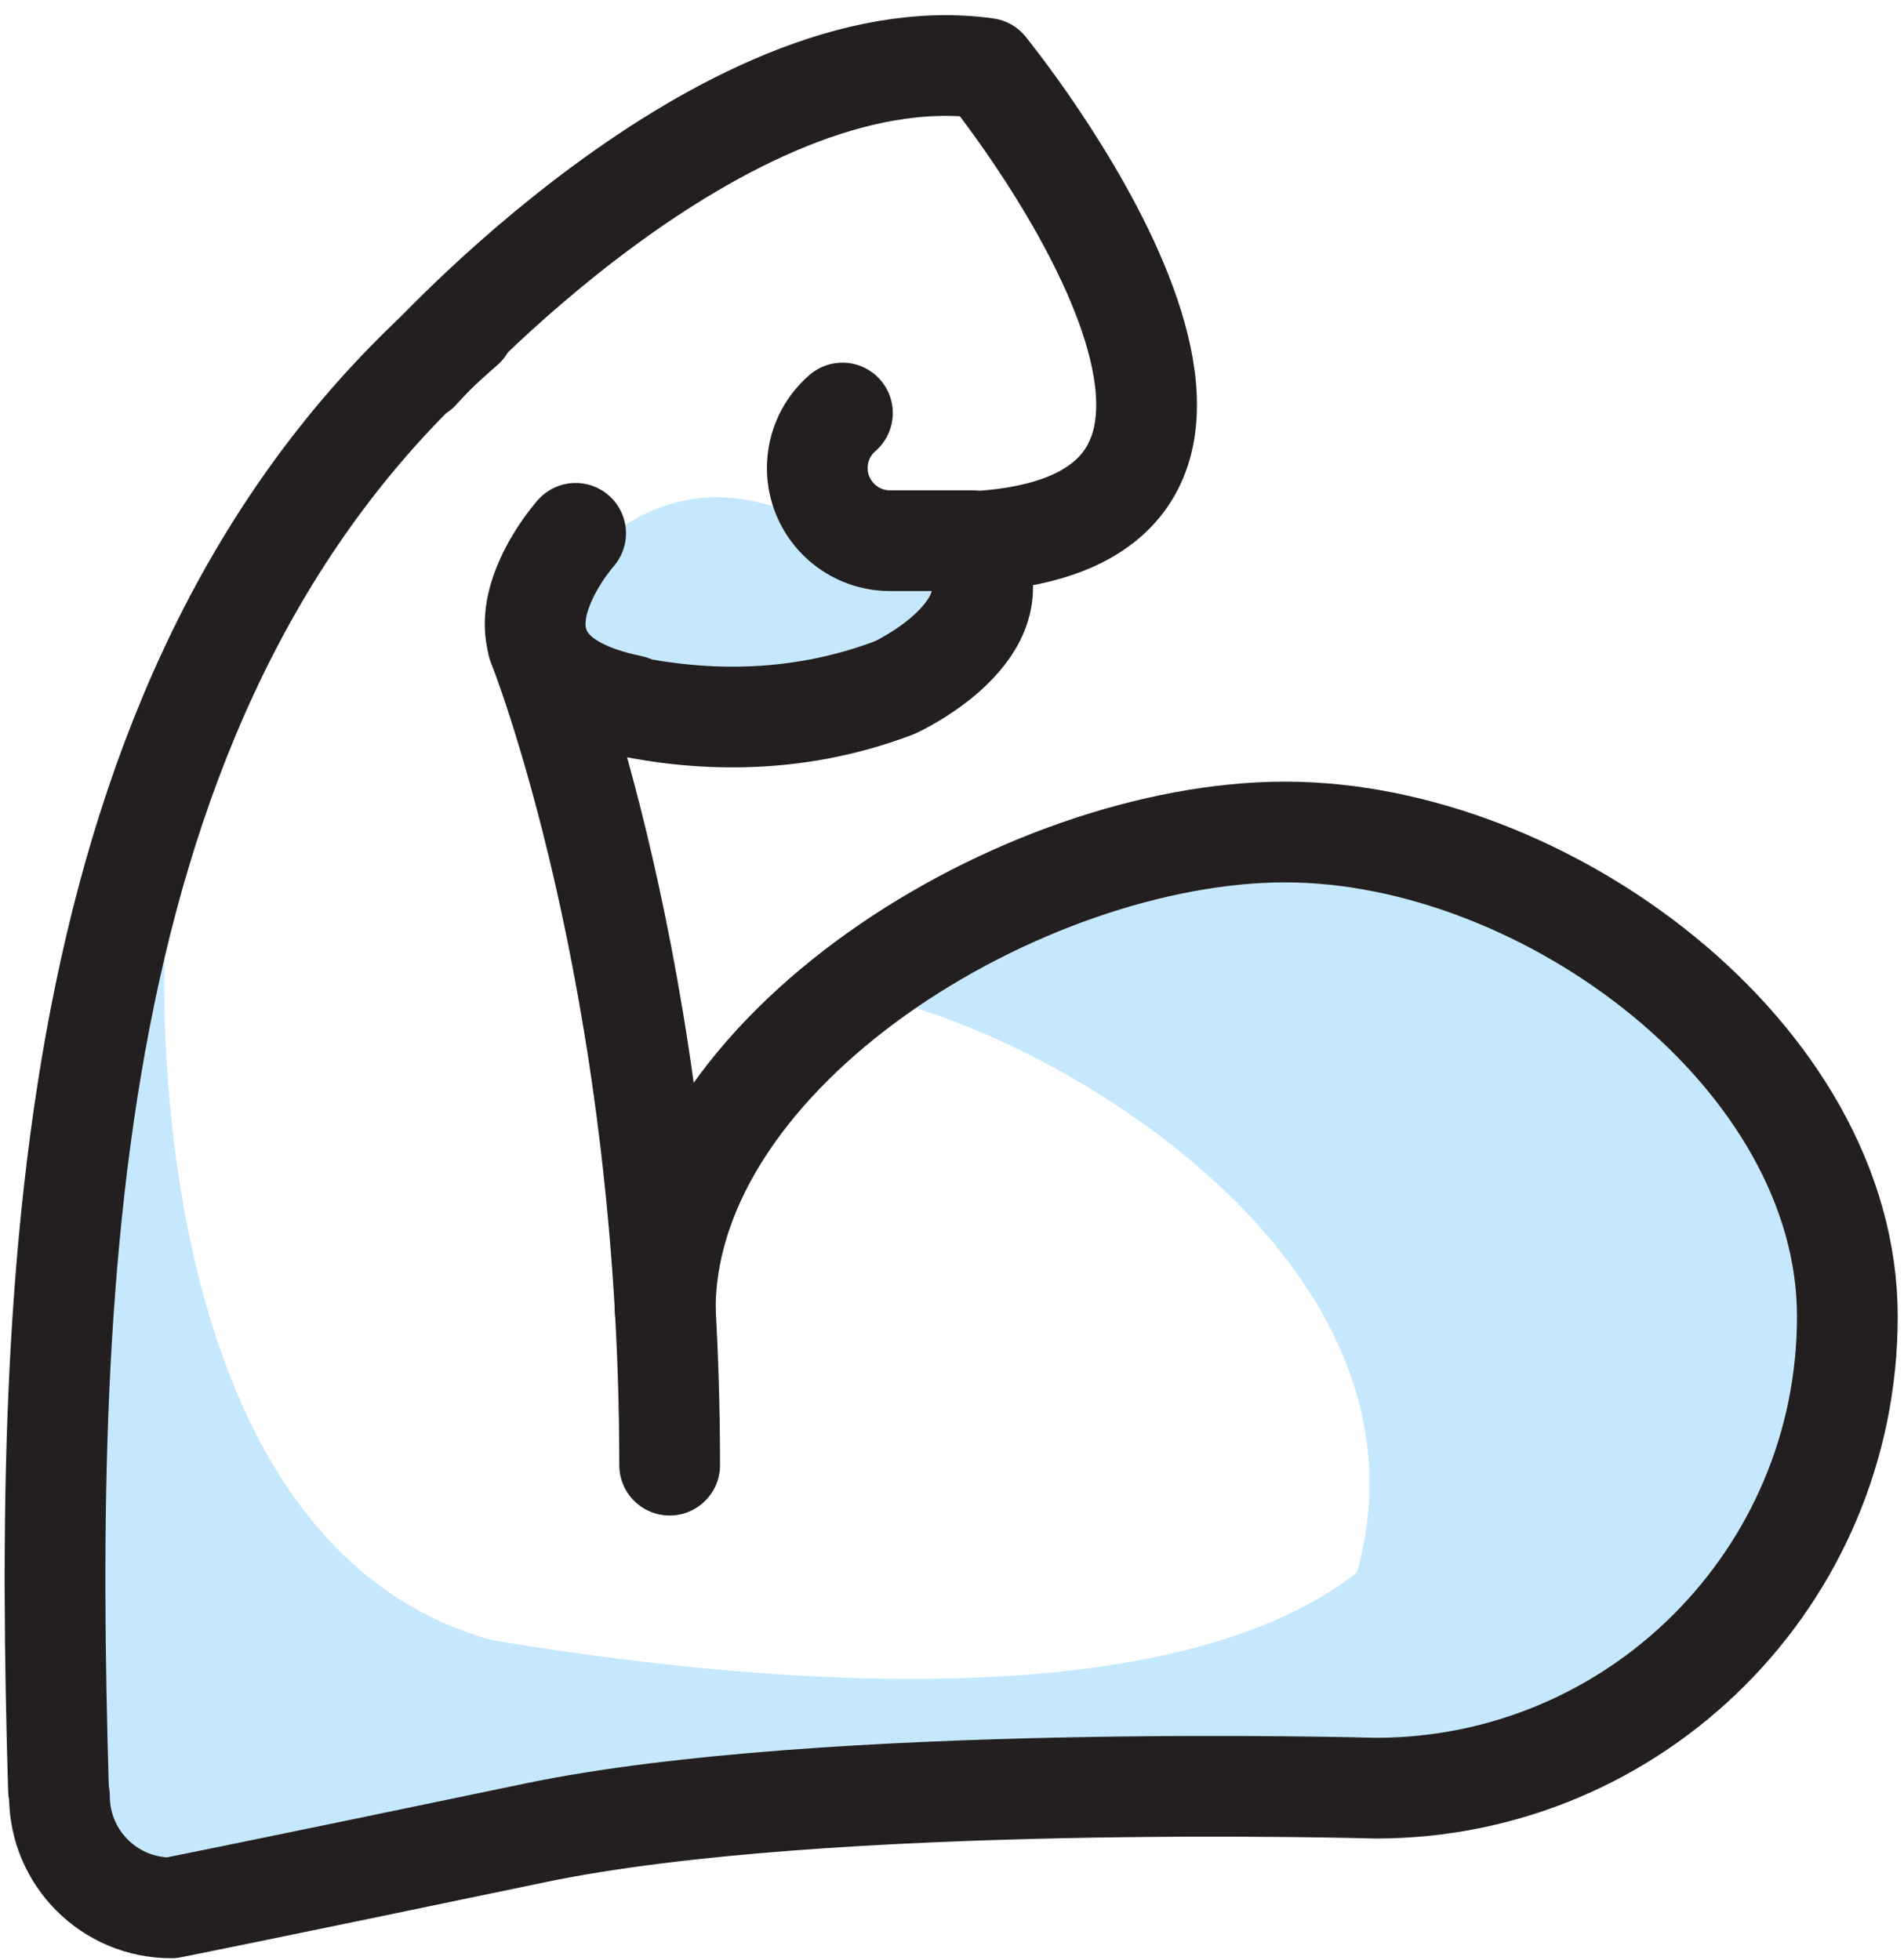<svg width="68" height="70" viewBox="0 0 68 70" fill="none" xmlns="http://www.w3.org/2000/svg">
<path d="M34.051 20.803C34.051 20.803 34.725 26.53 22.865 24.325C22.865 24.325 16.988 23.125 21.562 19.315C26.136 15.505 30.831 19.915 30.831 19.915L34.053 20.803H34.051Z" fill="#C6E8FF"/>
<path d="M30.317 35.538C30.317 35.538 51.304 36.648 51.304 52.351C51.304 52.351 55.859 51.465 56.164 51.085C56.468 50.706 57.152 39.226 56.696 38.465C56.239 37.703 50.538 32.63 50.538 32.63L44.379 29.722L31.962 33.447L30.317 35.538Z" fill="#C6E8FF"/>
<path d="M5.908 32.861C5.908 32.861 4.174 58.415 20.821 59.082C20.821 59.082 19.157 61.822 18.644 61.994C18.13 62.165 7.468 63.477 7.581 63.306C7.694 63.135 6.468 60.17 6.112 58.914C5.756 57.659 4.901 51.674 4.901 50.931C4.901 50.189 4.73 42.948 4.901 42.72C5.072 42.493 4.825 32.859 4.825 32.859L6.112 32.628" fill="#C6E8FF"/>
<path d="M10.708 57.216C10.708 57.216 45.96 65.942 51.403 52.336C51.403 52.336 53.49 52.529 53.572 53.67C53.654 54.811 53.767 58.232 52.513 59.144C51.259 60.056 47.493 63.843 47.493 63.843L21.083 65.406L13.709 66.597L8.036 63.249L9.974 59.466L10.705 57.215L10.708 57.216Z" fill="#C6E8FF"/>
<path d="M41.598 30.211C41.598 30.211 63.119 51.142 42.934 63.811C42.934 63.811 58.786 67.001 64.715 53.436C64.715 53.436 72.305 28.99 41.596 30.211H41.598Z" fill="#C6E8FF"/>
<path d="M48.45 56.213C51.405 45.869 39.438 37.966 32.33 35.895C33.002 35.559 34.479 34.888 35.017 34.888H39.55C40.894 34.888 43.077 37.071 43.58 37.574C43.983 37.977 50.577 41.101 53.823 42.612L57.181 53.191L48.45 56.213Z" fill="#C6E8FF"/>
<path d="M6.425 26.388C6.425 26.388 0.699 65.918 25.695 64.527L6.671 68.153C6.671 68.153 0.453 68.268 1.965 60.969L2.306 46.239L4.873 30.951L6.425 26.388Z" fill="#C6E8FF"/>
<path d="M2.123 64.161C2.123 66.366 3.91 68.151 6.113 68.151C6.113 68.151 9.273 67.524 19.112 65.471C29.475 63.309 49.128 63.875 49.128 63.875C58.434 63.875 65.977 56.331 65.977 47.026C65.977 37.72 55.204 29.72 45.898 29.72C36.593 29.72 23.758 37.491 23.758 46.797" stroke="#231F20" stroke-width="3.598" stroke-linecap="round" stroke-linejoin="round"/>
<path d="M16.581 11.685C2.236 24.163 1.539 45.316 2.089 63.937" stroke="#231F20" stroke-width="3.598" stroke-linecap="round" stroke-linejoin="round"/>
<path d="M21.902 25.108C24.774 25.782 28.337 25.946 31.964 24.557C31.964 24.557 36.418 22.51 34.701 19.692" stroke="#231F20" stroke-width="3.598" stroke-linecap="round" stroke-linejoin="round"/>
<path d="M14.967 13.241C14.967 13.241 25.816 1.13 35.229 2.44C35.229 2.44 48.1 18.242 35.229 19.315" stroke="#231F20" stroke-width="3.598" stroke-linecap="round" stroke-linejoin="round"/>
<path d="M30.087 14.754C29.538 15.229 29.189 15.932 29.189 16.718C29.189 18.151 30.352 19.314 31.786 19.314H34.733" stroke="#231F20" stroke-width="3.598" stroke-linecap="round" stroke-linejoin="round"/>
<path d="M20.558 19.051C20.558 19.051 16.24 23.9 22.532 25.195" stroke="#231F20" stroke-width="3.598" stroke-linecap="round" stroke-linejoin="round"/>
<path d="M19.205 23.001C19.205 23.001 23.916 34.773 23.916 52.336" stroke="#231F20" stroke-width="3.598" stroke-linecap="round" stroke-linejoin="round"/>
</svg>
